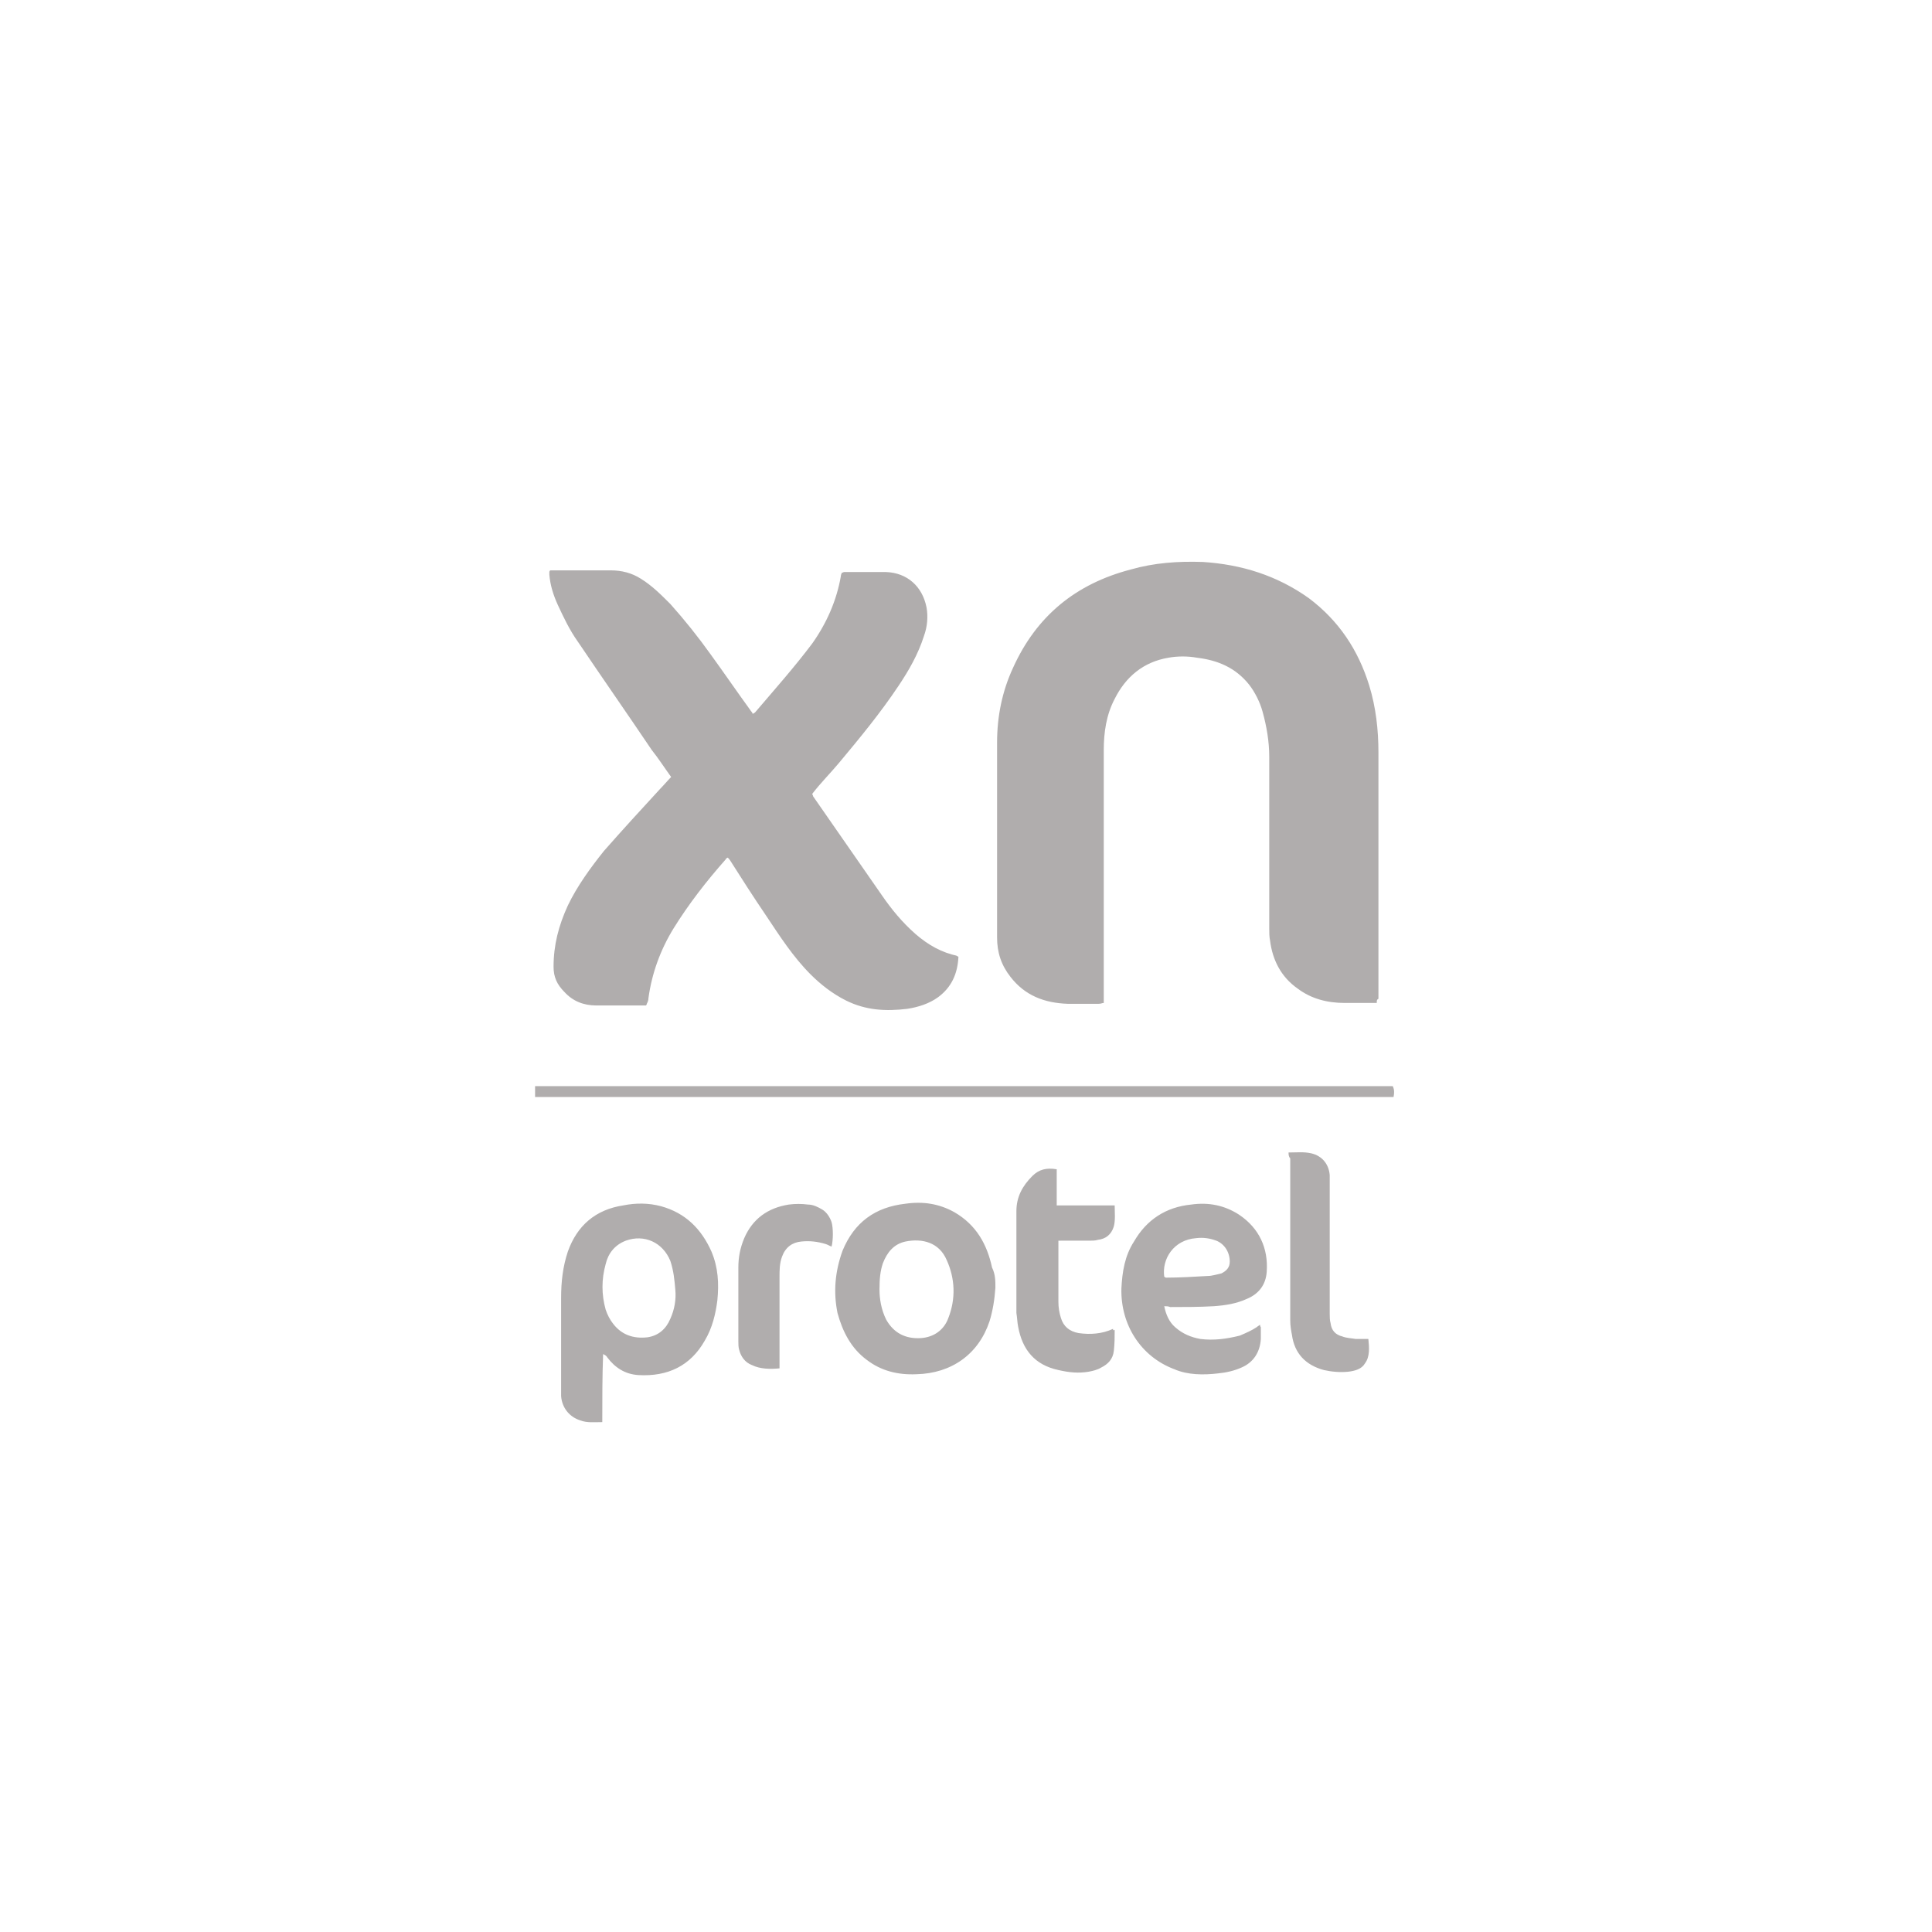 <svg xmlns="http://www.w3.org/2000/svg" viewBox="0 0 230 230" style="enable-background:new 0 0 230 230" xml:space="preserve"><path d="M163.9 119.4h-3.8c-2.1 0-4-.5-5.6-1.7-2-1.4-3-3.4-3.3-5.7-.1-.5-.1-1-.1-1.5V90.1c0-1.8-.3-3.6-.8-5.4-.3-1.1-.9-2.3-1.6-3.2-1.6-2-3.7-2.9-6.2-3.2-1.1-.2-2.3-.2-3.4 0-3 .5-5.1 2.3-6.4 4.9-1 1.9-1.3 4-1.3 6.1v30.1c-.2 0-.3.1-.6.1h-3.7c-2.8-.1-5.1-1-6.8-3.2-1.1-1.4-1.6-2.9-1.6-4.7V88.4c0-3.1.6-6.1 1.9-8.9 2.8-6.2 7.5-10 14-11.7 2.8-.8 5.6-1 8.6-.9 4.6.3 8.8 1.6 12.6 4.3 3.6 2.7 5.9 6.2 7.2 10.4.8 2.6 1.1 5.3 1.1 8v29.3c-.2.1-.2.2-.2.5zm-49.8-5.5c-.1 2-.8 3.6-2.4 4.8-1.1.8-2.4 1.2-3.7 1.4-2.5.3-4.9.2-7.3-1-1.6-.8-3-1.9-4.2-3.1-2.1-2.1-3.7-4.6-5.3-7-1.5-2.2-2.9-4.4-4.3-6.6-.1-.1-.2-.3-.3-.3-.1.1-.2.1-.2.2-2.3 2.6-4.4 5.3-6.2 8.2-1.6 2.6-2.6 5.4-3 8.3 0 .3-.1.5-.2.7 0 0 0 .1-.1.2H71c-1.5 0-2.8-.5-3.8-1.6-.9-.9-1.3-1.8-1.3-3 0-2.6.6-4.9 1.7-7.3 1.1-2.3 2.7-4.5 4.3-6.5 2.2-2.5 4.4-4.9 6.7-7.4.4-.4.9-1 1.3-1.4-.8-1.1-1.5-2.2-2.3-3.2-2.9-4.3-5.9-8.6-8.8-12.9-1-1.4-1.7-2.9-2.4-4.4-.5-1.1-.9-2.3-1-3.6v-.3s0-.1.1-.2h7.2c1.3 0 2.5.3 3.6 1 1.3.8 2.4 1.9 3.5 3 1.7 1.9 3.3 3.9 4.8 6 1.6 2.2 3.1 4.4 4.7 6.6.1.2.3.3.3.5.1-.1.2-.1.3-.2 2.3-2.7 4.7-5.4 6.8-8.2 1.7-2.4 2.9-5.1 3.4-8 0-.2.1-.3.1-.4.1 0 .2-.1.3-.1h5c2.5.1 4.3 1.7 4.8 4.2.2 1.1.1 2.3-.3 3.4-.7 2.2-1.8 4.1-3 5.9-2.2 3.3-4.6 6.2-7.1 9.2-1 1.2-2.2 2.4-3.2 3.7 0 .1.1.2.1.3 2.7 3.9 5.5 7.9 8.2 11.8 1.1 1.6 2.4 3.2 4 4.6 1.5 1.3 3.1 2.2 5 2.6-.3-.1-.1 0 .1.1zm-42.4 55.4c-1 0-1.8.1-2.6-.2-1.3-.4-2.2-1.5-2.3-2.9v-11.7c0-1.9.2-3.7.8-5.5 1.1-3.1 3.3-5 6.6-5.5 1.5-.3 3-.3 4.5.1 2.9.8 4.8 2.7 6 5.4.8 1.9.9 3.8.7 5.8-.2 1.6-.6 3.3-1.5 4.8-1.7 3-4.4 4.3-7.9 4.1-1.6-.1-2.8-.9-3.7-2.1-.1-.2-.3-.3-.5-.4-.1 2.6-.1 5.3-.1 8.1zm8.7-15.7c-.1-1.2-.2-2.3-.6-3.5-.9-2.2-3.1-3.2-5.3-2.4-1.3.5-2.1 1.5-2.4 2.8-.5 1.8-.5 3.6 0 5.4.2.6.5 1.2.9 1.7 1 1.3 2.4 1.8 4.1 1.6 1.3-.2 2.2-1 2.7-2.2.5-1.1.7-2.3.6-3.4zm38.1-.3c-.1 1.4-.3 2.7-.7 4-1.3 3.9-4.5 6.2-8.7 6.3-2.2.1-4.2-.4-5.9-1.7-1.9-1.4-2.9-3.4-3.5-5.6-.5-2.5-.3-4.9.6-7.4 1.4-3.4 3.9-5.2 7.5-5.6 2.1-.3 4 0 5.8 1 2.6 1.5 3.9 3.8 4.5 6.6.4.8.4 1.6.4 2.4zm-13.8.2c0 1.1.2 2.4.8 3.6.9 1.6 2.3 2.3 4.1 2.2 1.6-.1 2.8-1 3.3-2.4.9-2.3.8-4.7-.2-6.9-.9-2.1-2.9-2.6-4.9-2.2-1.4.3-2.2 1.3-2.7 2.6-.3.9-.4 1.8-.4 3.1zm33.9 2c.2 1 .6 1.9 1.3 2.5.9.8 1.9 1.2 3 1.4 1.6.2 3.1 0 4.7-.4.7-.3 1.4-.6 2-1 .1-.1.3-.2.4-.3 0 .2.1.3.1.3v1.4c-.1 1.6-.9 2.8-2.3 3.4-.9.4-1.8.6-2.8.7-1.7.2-3.6.2-5.2-.5-4-1.5-6.4-5.3-6.3-9.6.1-2 .4-3.9 1.5-5.6 1.5-2.6 3.8-4.1 6.8-4.4 2.1-.3 4 .1 5.7 1.2 2.4 1.6 3.5 4 3.3 6.8-.1 1.5-.9 2.6-2.3 3.2-1.3.6-2.6.8-4 .9-1.7.1-3.5.1-5.2.1-.2-.1-.5-.1-.7-.1zm0-3.5c.1 0 .1.1.2.1 1.6 0 3.3-.1 5-.2.5 0 1.1-.2 1.6-.3.6-.3 1-.7 1-1.4 0-1.1-.6-2.1-1.6-2.5-.8-.3-1.6-.4-2.4-.3-2.7.2-4.1 2.5-3.8 4.6zm-5.9 6.3c0 .9 0 1.6-.1 2.5-.1 1-.7 1.6-1.5 2-.5.3-1 .4-1.5.5-1.2.2-2.3.1-3.6-.2-2.8-.6-4.3-2.4-4.8-5.2-.1-.5-.1-1-.2-1.6v-12.1c0-1.7.7-3 1.9-4.2.8-.8 1.7-1 2.9-.8v4.3h6.9c0 .9.1 1.7-.1 2.5-.3 1-1 1.5-1.9 1.6-.3.1-.7.1-1 .1H126v7.3c0 .6.1 1.3.3 1.9.3 1 1 1.6 2.1 1.8 1.4.2 2.8.1 4.1-.5 0 .2.1.2.2.1zm33.2-27.7H63.7v-1.3h102.1c.2.4.2.8.1 1.3zm-12.5 6.6c1 0 1.8-.1 2.7.1 1.3.3 2.1 1.3 2.2 2.6v16.5c0 .3 0 .8.1 1.1.1.9.6 1.4 1.4 1.6.5.2 1 .2 1.6.3h1.5c.1 1 .2 2.1-.4 2.9-.4.7-1.2.9-2 1-1 .1-2 0-2.9-.2-2.2-.6-3.5-2-3.8-4.2-.1-.5-.2-1.1-.2-1.7v-19.3c-.2-.2-.2-.5-.2-.7zM99 148.4c-.3-.1-.4-.2-.7-.3-1-.3-1.9-.4-2.9-.3-1.1.1-1.9.7-2.3 1.8-.3.8-.3 1.6-.3 2.5v10.8c-1.1.1-2.3.1-3.3-.4-.8-.3-1.3-1-1.5-1.8-.1-.3-.1-.7-.1-1v-8.8c0-1.2.2-2.3.7-3.5 1-2.3 2.8-3.6 5.3-4 .8-.1 1.5-.1 2.3 0 .6 0 1.2.3 1.7.6s.9.9 1.1 1.5c.2.7.2 2.1 0 2.9z" style="fill:#b0adad"/></svg>